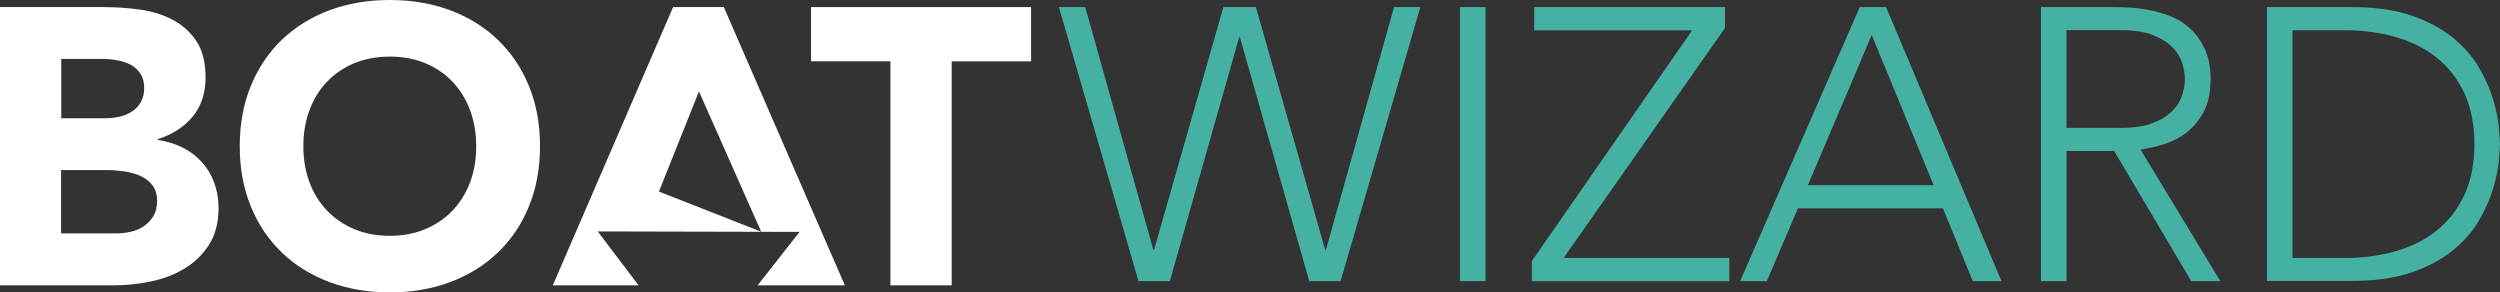 <?xml version="1.0" encoding="UTF-8"?><svg id="Layer_1" xmlns="http://www.w3.org/2000/svg" viewBox="0 0 267.68 31.3"><rect x="0" y="0" width="267.68" height="31.3" fill="#333333" stroke="none"/><path d="M113.38.76h2.82l7.29,25.99h.08l7.42-25.99h3.48l7.42,25.99h.08l7.29-25.99h2.82l-8.54,29.34h-3.36l-7.42-26.11h-.08l-7.42,26.11h-3.36L113.38.76Z" style="fill:#45b1a3; stroke-width:0px;"/><path d="M156.32.76h2.74v29.34h-2.74V.76Z" style="fill:#45b1a3; stroke-width:0px;"/><path d="M164.02,27.95l17.16-24.7h-16.91V.76h20.43v2.24l-17.28,24.62h17.74v2.49h-21.14v-2.16Z" style="fill:#45b1a3; stroke-width:0px;"/><path d="M199.13.76h2.82l12.35,29.34h-3.07l-3.19-7.79h-15.54l-3.32,7.79h-2.86L199.13.76ZM200.41,3.75l-6.84,16.08h13.47l-6.63-16.08Z" style="fill:#45b1a3; stroke-width:0px;"/><path d="M218.52.76h7.71c.39,0,.91.01,1.58.04.66.03,1.38.11,2.16.25.77.14,1.56.36,2.36.66.8.3,1.52.75,2.16,1.33.63.58,1.16,1.31,1.58,2.2.41.88.62,1.96.62,3.23,0,1.41-.24,2.57-.73,3.48-.48.91-1.09,1.65-1.82,2.22-.73.57-1.54.99-2.42,1.26-.88.28-1.73.47-2.53.58l8.54,14.09h-3.11l-8.25-13.93h-5.1v13.93h-2.74V.76ZM221.26,13.69h5.8c1.44,0,2.6-.18,3.5-.54.9-.36,1.6-.8,2.09-1.33.5-.52.84-1.09,1.02-1.7.18-.61.27-1.16.27-1.66s-.09-1.05-.27-1.66c-.18-.61-.52-1.17-1.02-1.7-.5-.52-1.2-.97-2.09-1.33-.9-.36-2.07-.54-3.5-.54h-5.8v10.44Z" style="fill:#45b1a3; stroke-width:0px;"/><path d="M242.73.76h9.08c2.54,0,4.7.31,6.46.93,1.77.62,3.24,1.42,4.41,2.38,1.17.97,2.1,2.04,2.78,3.21.68,1.17,1.17,2.3,1.49,3.38.32,1.08.52,2.05.6,2.92s.12,1.49.12,1.84-.04.97-.12,1.84-.28,1.84-.6,2.92c-.32,1.08-.82,2.2-1.49,3.38-.68,1.17-1.6,2.25-2.78,3.21-1.17.97-2.65,1.76-4.41,2.38-1.77.62-3.92.93-6.46.93h-9.08V.76ZM245.46,27.62h5.64c1.93,0,3.74-.24,5.43-.73,1.68-.48,3.15-1.22,4.39-2.22,1.24-.99,2.22-2.26,2.94-3.79.72-1.53,1.08-3.35,1.08-5.45s-.36-3.92-1.08-5.45c-.72-1.53-1.7-2.8-2.94-3.79-1.24-.99-2.71-1.73-4.39-2.22-1.69-.48-3.5-.73-5.43-.73h-5.64v24.37Z" style="fill:#45b1a3; stroke-width:0px;"/><path d="M0,.76h11.11c1.29,0,2.59.09,3.89.27,1.3.18,2.48.55,3.51,1.1s1.88,1.31,2.53,2.29.97,2.29.97,3.91-.47,3.08-1.41,4.19c-.94,1.11-2.18,1.9-3.72,2.38v.08c.98.14,1.87.42,2.67.82s1.49.92,2.06,1.56c.58.63,1.02,1.37,1.33,2.21.31.84.46,1.74.46,2.69,0,1.57-.34,2.88-1.01,3.93-.67,1.05-1.54,1.9-2.61,2.55-1.07.65-2.26,1.11-3.6,1.39-1.33.28-2.66.42-3.98.42H0V.76ZM6.56,12.66h4.75c.51,0,1-.06,1.49-.17.49-.11.93-.29,1.33-.55s.71-.59.95-1.01c.24-.42.36-.92.36-1.51s-.13-1.13-.4-1.53-.61-.72-1.03-.95c-.42-.22-.9-.39-1.43-.48-.53-.1-1.05-.15-1.56-.15h-4.46v6.35ZM6.56,24.99h5.89c.51,0,1.02-.06,1.53-.17.52-.11.99-.31,1.41-.59.42-.28.76-.65,1.03-1.09.27-.45.4-1,.4-1.64,0-.7-.18-1.27-.53-1.71-.35-.43-.79-.76-1.33-.99-.53-.22-1.11-.38-1.73-.46s-1.19-.13-1.73-.13h-4.96v6.78Z" style="fill:#fff; stroke-width:0px;"/><path d="M25.67,15.65c0-2.38.4-4.54,1.2-6.48.8-1.94,1.91-3.58,3.34-4.94,1.43-1.36,3.13-2.41,5.09-3.14,1.96-.73,4.11-1.09,6.44-1.09s4.47.36,6.44,1.09c1.96.73,3.66,1.78,5.09,3.14,1.43,1.36,2.55,3.01,3.35,4.94.8,1.94,1.2,4.1,1.2,6.48s-.4,4.54-1.2,6.48c-.8,1.94-1.91,3.58-3.35,4.94-1.43,1.36-3.13,2.41-5.09,3.14-1.96.73-4.11,1.1-6.44,1.1s-4.47-.37-6.44-1.1c-1.96-.73-3.66-1.77-5.09-3.14-1.43-1.36-2.55-3.01-3.34-4.94-.8-1.94-1.2-4.09-1.2-6.48ZM32.48,15.65c0,1.4.22,2.69.65,3.85.43,1.16,1.06,2.17,1.87,3.03.81.85,1.79,1.52,2.92,2,1.14.48,2.41.72,3.81.72s2.67-.24,3.81-.72c1.14-.48,2.11-1.14,2.93-2,.81-.86,1.44-1.87,1.87-3.03.44-1.16.65-2.45.65-3.85s-.22-2.65-.65-3.83c-.44-1.18-1.06-2.19-1.87-3.05-.81-.86-1.79-1.52-2.93-2s-2.41-.71-3.81-.71-2.67.24-3.81.71c-1.13.48-2.11,1.14-2.92,2-.81.85-1.44,1.87-1.87,3.05-.44,1.18-.65,2.46-.65,3.83Z" style="fill:#fff; stroke-width:0px;"/><path d="M95.34,6.56h-8.5V.76h23.56v5.81h-8.5v23.98h-6.56V6.56Z" style="fill:#fff; stroke-width:0px;"/><path d="M90.46,30.55L77.5.76h-5.43l-12.88,29.79h9.18l-4.37-5.77,21.61.05-4.49,5.72h9.33ZM70.55,20.52l4.29-10.73,6.66,15.02-10.95-4.3Z" style="fill:#fff; stroke-width:0px;"/></svg>